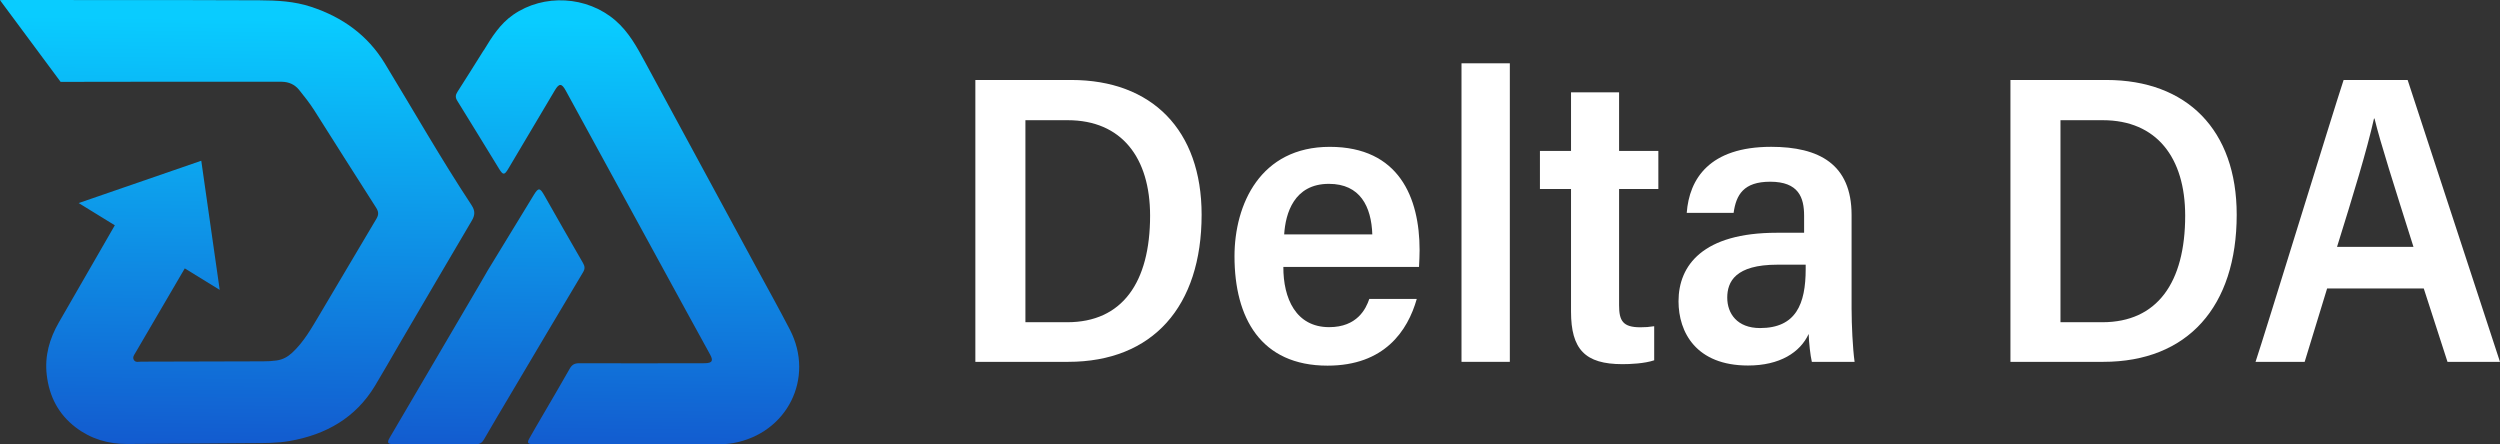 <?xml version="1.0" encoding="UTF-8"?> <svg xmlns="http://www.w3.org/2000/svg" xmlns:xlink="http://www.w3.org/1999/xlink" id="_Слой_2" data-name="Слой 2" viewBox="0 0 938.4 166.75"><rect x="0" y="0" width="938.4" height="166.75" fill="#333333" stroke="none"/><defs><style> .cls-1 { fill: url(#_Безымянный_градиент_7); } .cls-2 { fill: #fff; } .cls-3 { fill: url(#_Безымянный_градиент_7-3); } .cls-4 { fill: url(#_Безымянный_градиент_7-2); } </style><linearGradient id="_Безымянный_градиент_7" data-name="Безымянный градиент 7" x1="234.5" y1="175.83" x2="236.5" y2="8.83" gradientUnits="userSpaceOnUse"><stop offset="0" stop-color="#1356cd"></stop><stop offset="1" stop-color="#09ccff"></stop></linearGradient><linearGradient id="_Безымянный_градиент_7-2" data-name="Безымянный градиент 7" x1="182.03" y1="175.2" x2="184.03" y2="8.2" xlink:href="#_Безымянный_градиент_7"></linearGradient><linearGradient id="_Безымянный_градиент_7-3" data-name="Безымянный градиент 7" x1="87.42" y1="174.07" x2="89.42" y2="6.95" xlink:href="#_Безымянный_градиент_7"></linearGradient></defs><g id="Layer_1" data-name="Layer 1"><g><g><path class="cls-1" d="m181.57,18.92c3.07-5.07,6.13-9.94,11.02-13.35,11.52-8.02,27.77-7.08,38.4,2.1,5.08,4.39,8.14,10.09,11.24,15.82,13.77,25.42,27.54,50.83,41.31,76.24,4.33,7.99,8.77,15.93,12.95,24,9.42,18.2-1.01,38.96-21.29,42.59-1.61.29-3.23.41-4.86.41-23.15,0-46.3,0-69.44,0-.34,0-.68.01-1.02,0-1.8-.09-2.1-.53-1.23-2.09,1.62-2.9,3.32-5.76,4.99-8.64,3.41-5.87,6.88-11.7,10.21-17.61.85-1.51,1.84-2.05,3.54-2.04,15.07.05,30.14.02,45.21,0,.68,0,1.36,0,2.04-.01,2.69-.07,3.19-.9,1.91-3.25-2.98-5.48-6.01-10.94-9.01-16.42-10.16-18.57-20.31-37.15-30.46-55.73-4.91-8.99-9.81-17.99-14.74-26.97-1.5-2.73-2.45-2.78-4.05-.1-5.84,9.79-11.64,19.6-17.45,29.4-1.5,2.52-1.99,2.56-3.52.07-5.23-8.5-10.4-17.02-15.67-25.5-.76-1.23-.72-2.15.04-3.33,3.3-5.14,6.53-10.32,9.86-15.62Z"></path><path class="cls-4" d="m182.93,101.75c5.87-9.62,11.66-19.12,17.46-28.61,1.68-2.76,2.28-2.71,3.88.12,4.82,8.49,9.65,16.98,14.55,25.43.74,1.27.81,2.2.03,3.51-9.05,15.14-18.03,30.31-27.02,45.48-3.42,5.77-6.86,11.54-10.22,17.36-.7,1.22-1.56,1.7-2.93,1.69-10.31-.03-20.63,0-30.94-.02-2.29,0-2.58-.52-1.42-2.5,11.22-19.13,22.45-38.26,33.68-57.39.96-1.64,1.9-3.29,2.93-5.06Z"></path><path class="cls-3" d="m177.04,77.06c-11.48-17.39-21.79-35.5-32.62-53.3-6.45-10.6-15.94-17.35-27.66-21.21C110.46.47,103.97.15,97.46.11,79.81.01,62.16.04,44.51.02,30.12,0,15.73,0,1.34,0,.81,0,.36.02,0,.06l22.75,30.67c26.51-.07,53.02-.06,79.53-.06,1.15,0,2.31,0,3.46.02,2.66.04,4.86.98,6.57,3.1,2,2.49,3.98,4.98,5.69,7.68,7.7,12.15,15.38,24.32,23.14,36.43.97,1.51,1.1,2.63.15,4.22-7.21,12.06-14.29,24.19-21.49,36.25-2.95,4.94-5.78,9.99-10.09,13.99-1.7,1.58-3.56,2.62-5.89,2.95-1.69.24-3.38.32-5.07.32-15.27.04-30.55.07-45.82.12-.93,0-1.98.4-2.63-.56-.7-1.05.05-1.94.55-2.8,6.17-10.55,12.33-21.11,18.51-31.65l13.11,8.07-6.92-48.47-46.02,15.88,13.57,8.35c-7.02,12.15-14.05,24.31-21.03,36.49-3.49,6.08-5.35,12.56-4.52,19.68.94,8.08,4.38,14.74,10.9,19.71,5.67,4.32,12.16,6.22,19.21,6.19,15.47-.06,30.95-.2,46.63-.31,4.95-.02,9.68.04,14.4-.79,13.65-2.39,24.77-8.64,32.08-20.75,3.19-5.28,6.22-10.66,9.34-15.99,8.99-15.34,17.96-30.68,27-45.99,1.21-2.05,1.28-3.69-.08-5.75Z"></path></g><g><path class="cls-2" d="m366.11,30.02h36.01c30.27,0,48.92,18.79,48.92,50.56,0,34.47-18.36,55.24-50.09,55.24h-34.84V30.02Zm18.78,90.93h15.73c20.58,0,31.08-14.87,31.08-40.01,0-21.76-10.72-35.82-30.92-35.82h-15.88v75.84Z"></path><path class="cls-2" d="m481.72,100.18c-.05,11.79,4.69,22.62,17.19,22.62,10.53,0,13.81-6.89,15.07-10.6h17.82c-3.42,12.03-12.16,25.05-33.5,25.05-25.12,0-34.92-18-34.92-41.04,0-19.54,9.73-41.09,35.75-41.09s33.73,19.1,33.73,38.77c0,.86-.11,5.33-.22,6.3h-50.93Zm33.39-12.19c-.35-10.45-4.55-18.98-16.29-18.98-13.11,0-16.3,11.11-16.79,18.98h33.08Z"></path><path class="cls-2" d="m548.59,135.82V23.76h18.14v112.06h-18.14Z"></path><path class="cls-2" d="m578.03,56.66h11.67v-22.01h18.04v22.01h14.74v14.29h-14.74v43.63c0,5.83,1.42,8.27,7.98,8.27,1.99,0,3.17-.09,5.2-.4v12.79c-3.71,1.25-9.09,1.45-11.93,1.45-14.02,0-19.29-5.56-19.29-19.75v-45.99h-11.67v-14.29Z"></path><path class="cls-2" d="m695.02,116.3c0,5.39.4,14.39,1.12,19.52h-16.05c-.57-2.49-1.08-7.1-1.19-10.47-3.2,6.94-10.83,11.85-22.76,11.85-19.5,0-26.09-12.49-26.09-24.12,0-13.47,9.14-25.71,36.89-25.71h10.25v-6.4c0-6.82-2.05-12.76-12.73-12.76-9.98,0-12.79,4.9-13.73,11.7h-17.6c.95-12.75,8.5-24.8,31.69-24.8,17.98,0,30.19,6.51,30.19,25.58v35.6Zm-17.23-16.95h-10.61c-15.87,0-18.84,6.45-18.84,12.39s3.71,11.4,12.31,11.4c13.47,0,17.13-9.01,17.13-22.15v-1.65Z"></path><path class="cls-2" d="m754.64,30.02h36.01c30.27,0,48.92,18.79,48.92,50.56,0,34.47-18.36,55.24-50.09,55.24h-34.84V30.02Zm18.78,90.93h15.73c20.58,0,31.08-14.87,31.08-40.01,0-21.76-10.72-35.82-30.93-35.82h-15.88v75.84Z"></path><path class="cls-2" d="m873.51,108.27l-8.43,27.55h-18.44c3.45-10.27,29.19-94.15,33.06-105.8h24.03l34.66,105.8h-19.7l-8.91-27.55h-36.28Zm32.41-15.61c-7.39-23.43-12.34-38.78-14.62-48.16h-.2c-2.69,12.01-7.73,28.44-13.87,48.16h28.69Z"></path></g></g></g></svg> 